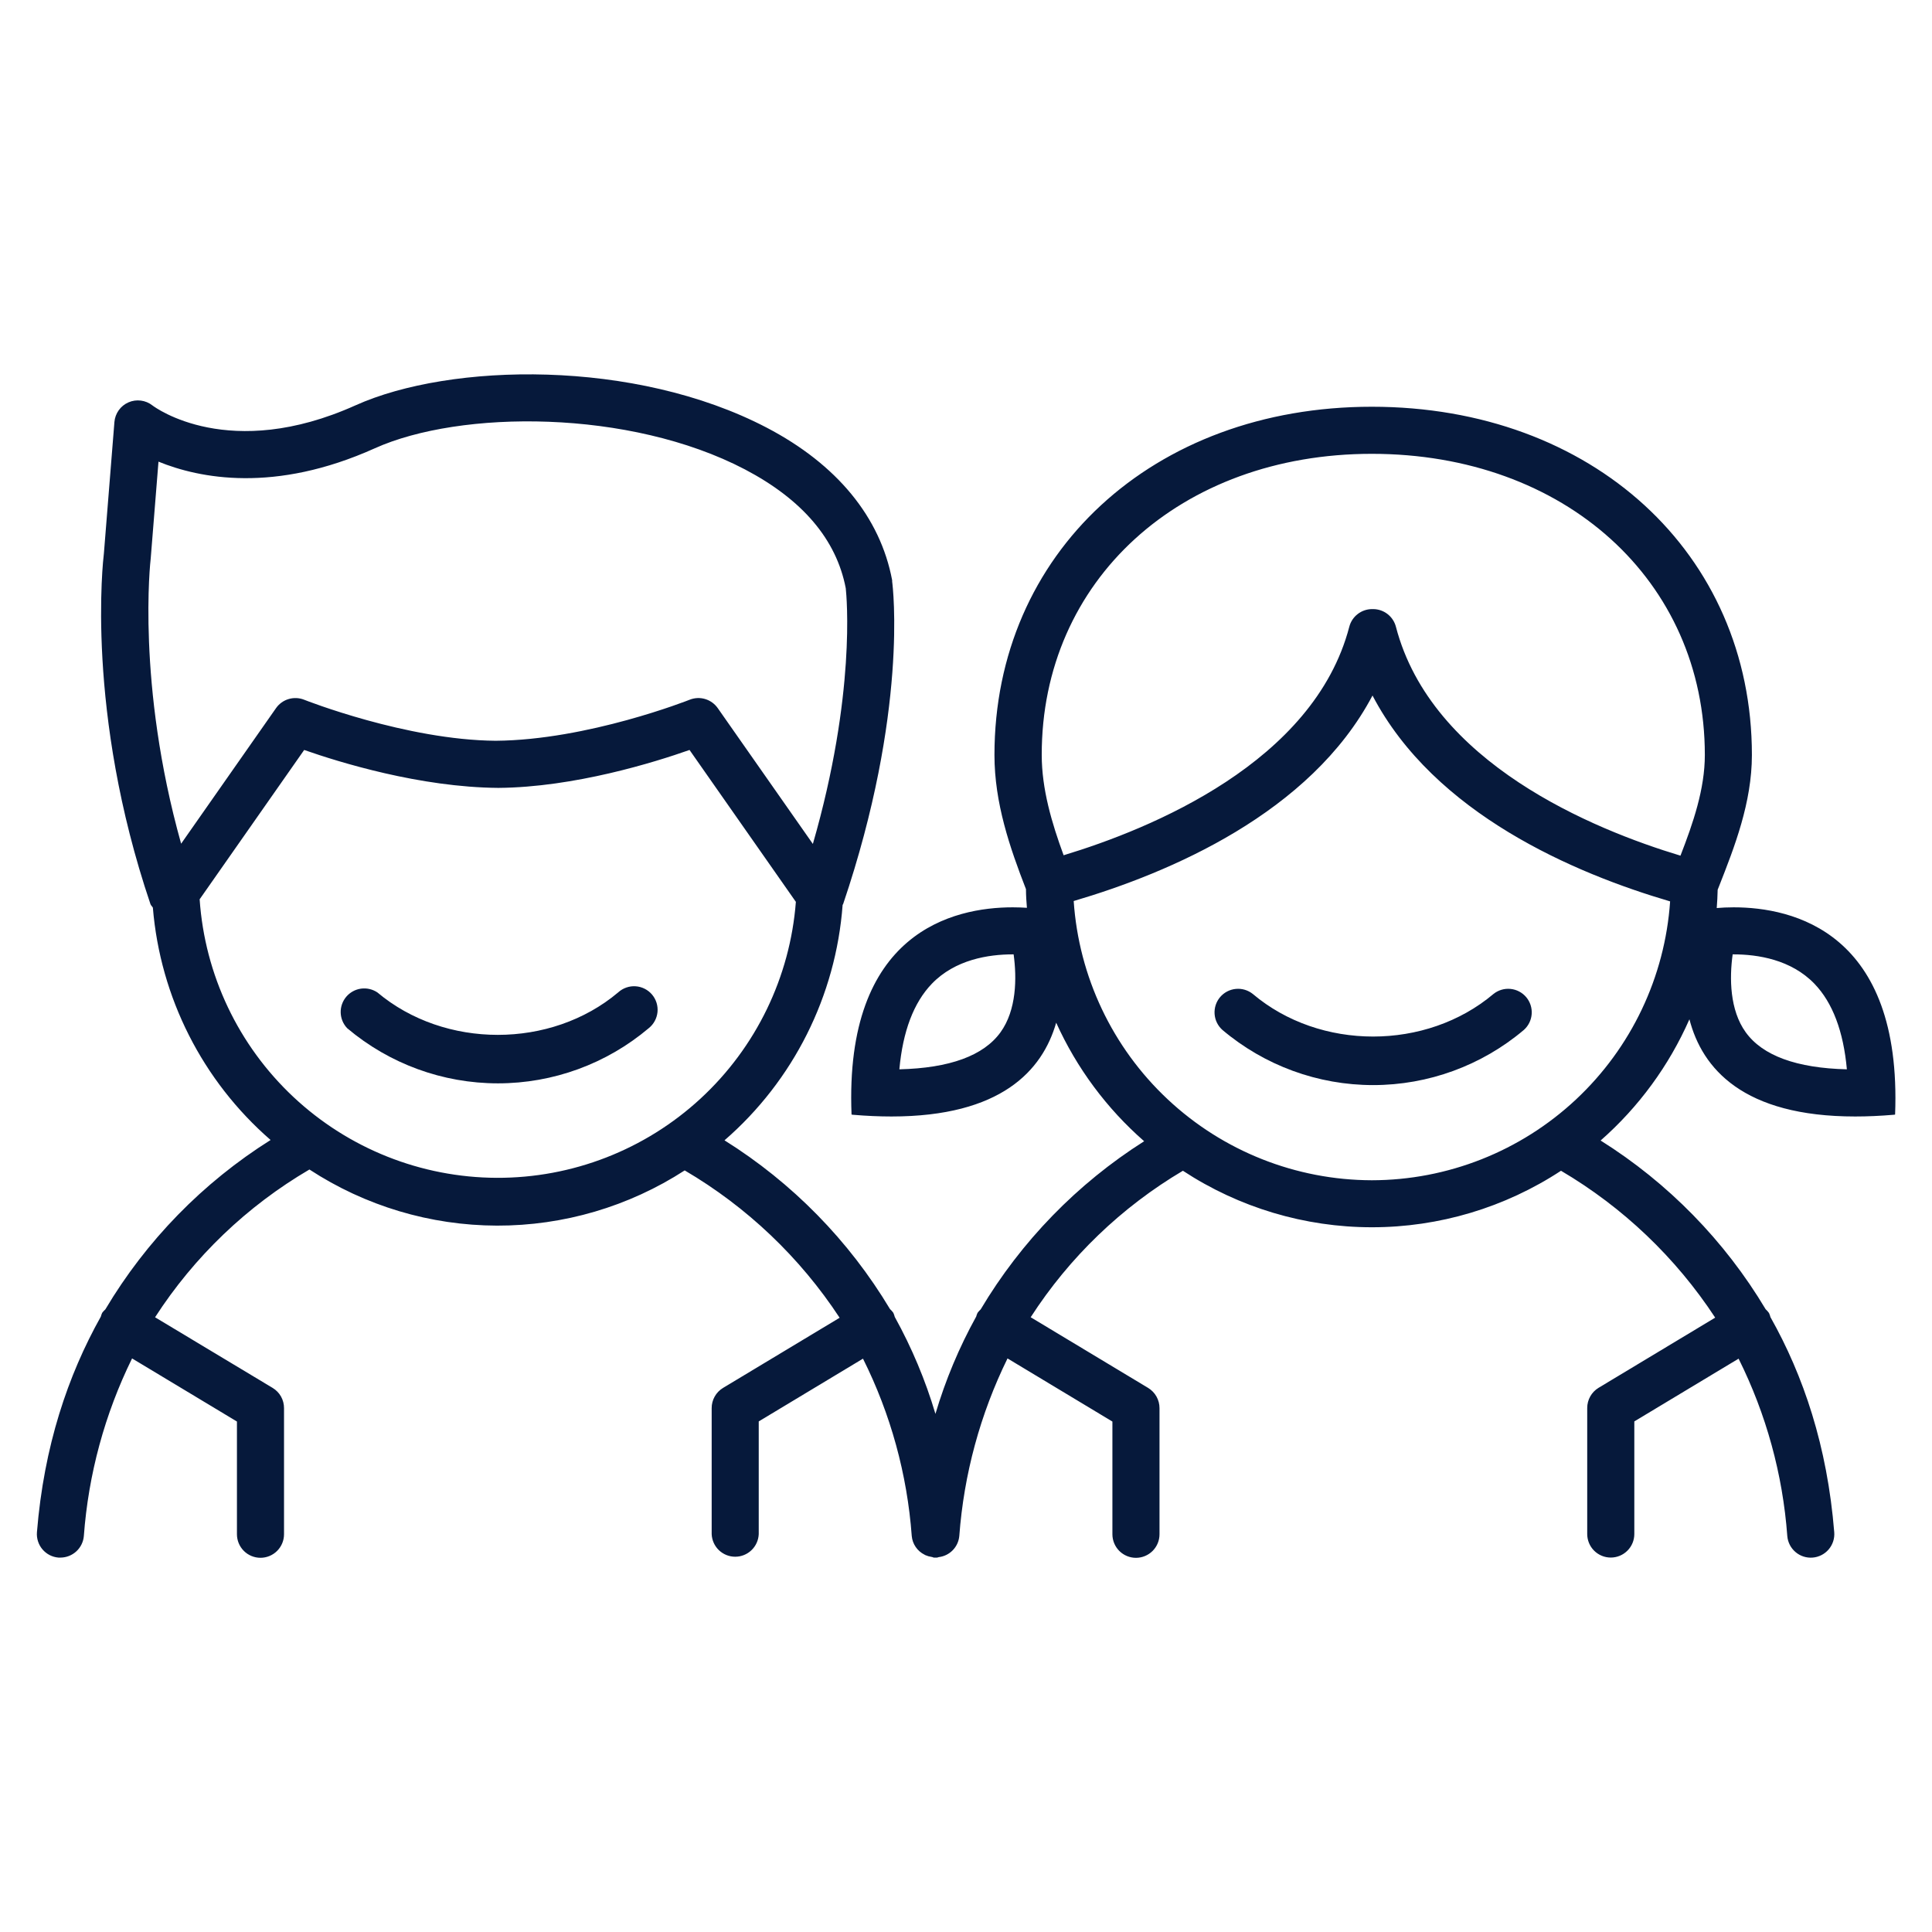 <?xml version="1.0" encoding="UTF-8"?>
<svg xmlns="http://www.w3.org/2000/svg" width="100" height="100" viewBox="0 0 100 100" fill="none">
  <path d="M31.996 51.367C28.516 54.297 23.018 54.297 19.532 51.367C19.282 51.2 18.98 51.131 18.683 51.172C18.386 51.214 18.115 51.364 17.921 51.593C17.728 51.823 17.625 52.115 17.634 52.415C17.643 52.715 17.762 53.001 17.969 53.219C20.151 55.063 22.916 56.074 25.774 56.074C28.631 56.074 31.396 55.063 33.578 53.219C33.706 53.117 33.812 52.991 33.889 52.848C33.967 52.705 34.016 52.547 34.032 52.385C34.048 52.223 34.031 52.059 33.983 51.904C33.934 51.748 33.855 51.604 33.75 51.479C33.645 51.355 33.516 51.253 33.37 51.179C33.225 51.105 33.066 51.061 32.904 51.05C32.741 51.038 32.578 51.06 32.424 51.113C32.27 51.166 32.127 51.249 32.006 51.358L31.996 51.367ZM77.305 51.445C73.82 54.387 68.32 54.387 64.842 51.445C64.594 51.248 64.279 51.154 63.963 51.186C63.647 51.217 63.356 51.37 63.151 51.612C62.947 51.854 62.845 52.167 62.867 52.483C62.889 52.8 63.033 53.095 63.27 53.307C65.451 55.152 68.216 56.164 71.073 56.164C73.931 56.164 76.696 55.152 78.877 53.307C79.114 53.095 79.258 52.8 79.28 52.483C79.302 52.167 79.2 51.854 78.996 51.612C78.791 51.37 78.5 51.217 78.184 51.186C77.868 51.154 77.553 51.248 77.305 51.445Z" fill="#06193B"></path>
  <path d="M89.731 46.963C89.401 46.963 89.115 46.978 88.858 47C88.883 46.686 88.899 46.371 88.906 46.053L88.975 45.879C89.774 43.848 90.678 41.547 90.678 39.078C90.678 28.635 82.404 21.053 71.004 21.053C59.676 21.053 51.473 28.635 51.473 39.078C51.473 41.57 52.27 43.873 53.104 46.023C53.104 46.348 53.127 46.668 53.153 46.988C52.93 46.973 52.688 46.963 52.42 46.963C49.361 46.963 43.696 48.228 44.076 57.69L44.131 57.699C44.846 57.76 45.514 57.789 46.141 57.789C51.805 57.789 53.953 55.422 54.668 52.934C55.729 55.282 57.281 57.374 59.221 59.07C55.757 61.267 52.858 64.249 50.76 67.773C50.701 67.827 50.648 67.886 50.6 67.949C50.569 68.012 50.545 68.077 50.528 68.145C49.644 69.742 48.937 71.431 48.418 73.182C47.9 71.438 47.194 69.756 46.313 68.164C46.294 68.091 46.27 68.02 46.239 67.951C46.188 67.88 46.129 67.815 46.065 67.756C43.941 64.209 41.005 61.216 37.5 59.023C41.068 55.928 43.265 51.546 43.614 46.836C43.614 46.822 43.635 46.815 43.639 46.799C47.012 36.838 46.215 30.373 46.178 30.102V30.037C45.565 26.768 43.319 24.035 39.684 22.135C32.864 18.574 23.324 18.764 18.395 20.983C11.871 23.912 8.043 21.102 7.887 20.983C7.714 20.847 7.507 20.761 7.289 20.734C7.07 20.706 6.849 20.738 6.647 20.827C6.446 20.915 6.272 21.056 6.145 21.235C6.017 21.414 5.94 21.625 5.922 21.844L5.377 28.65C5.336 28.98 4.416 36.842 7.787 46.795C7.811 46.867 7.875 46.912 7.912 46.978C8.296 51.629 10.483 55.945 14.006 59.006C10.501 61.21 7.569 64.215 5.453 67.773C5.392 67.826 5.337 67.886 5.289 67.951C5.26 68.014 5.237 68.079 5.219 68.147C3.516 71.188 2.274 74.844 1.912 79.307C1.899 79.466 1.918 79.627 1.967 79.779C2.016 79.932 2.094 80.073 2.198 80.195C2.301 80.317 2.428 80.417 2.57 80.491C2.713 80.564 2.868 80.608 3.028 80.621H3.125C3.431 80.621 3.726 80.505 3.951 80.298C4.176 80.091 4.315 79.807 4.34 79.502C4.576 76.307 5.423 73.188 6.836 70.312L12.264 73.578V79.412C12.264 79.735 12.392 80.045 12.621 80.274C12.849 80.502 13.159 80.631 13.483 80.631C13.806 80.631 14.116 80.502 14.344 80.274C14.573 80.045 14.701 79.735 14.701 79.412V72.885C14.702 72.675 14.648 72.468 14.546 72.285C14.443 72.102 14.295 71.949 14.115 71.84L8.026 68.182C10.054 65.042 12.791 62.422 16.016 60.533C18.901 62.42 22.273 63.429 25.721 63.438C29.169 63.446 32.545 62.453 35.44 60.58C38.664 62.472 41.408 65.082 43.459 68.207L37.422 71.84C37.243 71.949 37.094 72.102 36.992 72.285C36.889 72.468 36.835 72.675 36.836 72.885V79.406C36.849 79.721 36.983 80.018 37.209 80.236C37.437 80.454 37.739 80.576 38.054 80.576C38.369 80.576 38.671 80.454 38.898 80.236C39.125 80.018 39.259 79.721 39.272 79.406V73.572L44.668 70.324C46.1 73.19 46.957 76.309 47.192 79.504C47.21 79.708 47.28 79.903 47.396 80.072C47.511 80.241 47.668 80.378 47.852 80.469L47.893 80.492C47.996 80.538 48.105 80.569 48.217 80.586C48.26 80.586 48.295 80.617 48.338 80.621H48.502C48.533 80.621 48.559 80.6 48.588 80.596C48.864 80.564 49.12 80.438 49.314 80.239C49.508 80.04 49.627 79.781 49.653 79.504C49.89 76.309 50.737 73.189 52.149 70.312L57.578 73.58V79.414C57.578 79.737 57.707 80.047 57.935 80.276C58.164 80.504 58.474 80.633 58.797 80.633C59.12 80.633 59.43 80.504 59.659 80.276C59.887 80.047 60.016 79.737 60.016 79.414V72.885C60.016 72.675 59.962 72.469 59.86 72.286C59.757 72.103 59.609 71.949 59.43 71.84L53.348 68.18C55.351 65.076 58.048 62.48 61.227 60.598C64.133 62.506 67.535 63.523 71.012 63.523C74.489 63.523 77.89 62.506 80.797 60.598C84.005 62.487 86.735 65.088 88.778 68.201L82.74 71.834C82.561 71.943 82.413 72.096 82.31 72.279C82.207 72.463 82.154 72.669 82.154 72.879V79.4C82.154 79.724 82.283 80.034 82.511 80.262C82.74 80.491 83.05 80.619 83.373 80.619C83.697 80.619 84.007 80.491 84.235 80.262C84.464 80.034 84.592 79.724 84.592 79.4V73.572L89.989 70.324C91.418 73.191 92.275 76.309 92.51 79.504C92.536 79.826 92.689 80.125 92.935 80.334C93.181 80.544 93.5 80.647 93.822 80.621C94.145 80.595 94.443 80.442 94.653 80.196C94.862 79.95 94.966 79.631 94.94 79.309C94.58 74.848 93.344 71.199 91.639 68.176C91.62 68.102 91.595 68.03 91.563 67.961C91.512 67.89 91.454 67.824 91.389 67.766C89.272 64.221 86.345 61.228 82.848 59.033C84.819 57.301 86.388 55.16 87.444 52.758C88.104 55.309 90.225 57.789 96.026 57.789C96.653 57.789 97.32 57.76 98.035 57.699L98.09 57.69C98.455 48.228 92.789 46.963 89.731 46.963ZM51.787 53.43C50.912 54.643 49.153 55.285 46.551 55.348C46.729 53.383 47.291 51.898 48.231 50.92C49.438 49.664 51.174 49.398 52.416 49.398H52.465C52.635 50.629 52.617 52.281 51.787 53.43ZM7.801 28.906L8.203 23.895C10.326 24.76 14.211 25.539 19.397 23.205C23.826 21.209 32.582 21.172 38.555 24.295C41.533 25.858 43.289 27.918 43.776 30.445C43.822 30.869 44.307 35.94 42.074 43.682L37.149 36.65C36.991 36.426 36.762 36.261 36.499 36.182C36.236 36.103 35.955 36.116 35.699 36.217C35.647 36.238 30.426 38.305 25.658 38.342C21.027 38.305 15.791 36.238 15.739 36.217C15.483 36.116 15.202 36.104 14.939 36.183C14.676 36.261 14.447 36.426 14.289 36.65L9.375 43.67C7.055 35.389 7.787 29.018 7.801 28.906ZM10.328 46.555L15.744 38.818C17.551 39.451 21.738 40.75 25.795 40.781C29.731 40.75 33.889 39.453 35.69 38.818L41.194 46.68C40.894 50.577 39.13 54.216 36.257 56.866C33.384 59.516 29.614 60.98 25.706 60.964C21.797 60.948 18.04 59.453 15.188 56.78C12.336 54.107 10.602 50.454 10.334 46.555H10.328ZM71.004 23.49C80.992 23.49 88.242 30.047 88.242 39.078C88.242 40.836 87.639 42.594 86.981 44.289C82.489 42.936 74.09 39.506 72.252 32.44C72.184 32.18 72.033 31.95 71.821 31.785C71.609 31.62 71.349 31.529 71.08 31.527H71.012C70.744 31.529 70.484 31.619 70.272 31.784C70.06 31.948 69.908 32.178 69.84 32.438C68.01 39.455 59.574 42.9 55.053 44.268C54.438 42.594 53.92 40.842 53.92 39.078C53.906 30.047 61.096 23.49 71.004 23.49ZM71.004 61.09C67.08 61.082 63.306 59.586 60.442 56.903C57.578 54.221 55.839 50.552 55.574 46.637C60.524 45.18 67.824 42.096 71.041 36C74.25 42.135 81.518 45.209 86.445 46.656C86.176 50.57 84.433 54.235 81.567 56.914C78.701 59.593 74.927 61.085 71.004 61.09ZM90.358 53.43C89.528 52.281 89.512 50.625 89.682 49.398H89.731C90.973 49.398 92.707 49.664 93.916 50.92C94.856 51.897 95.416 53.383 95.594 55.348C92.994 55.285 91.233 54.643 90.358 53.43Z" fill="#06193B"></path>
</svg>
